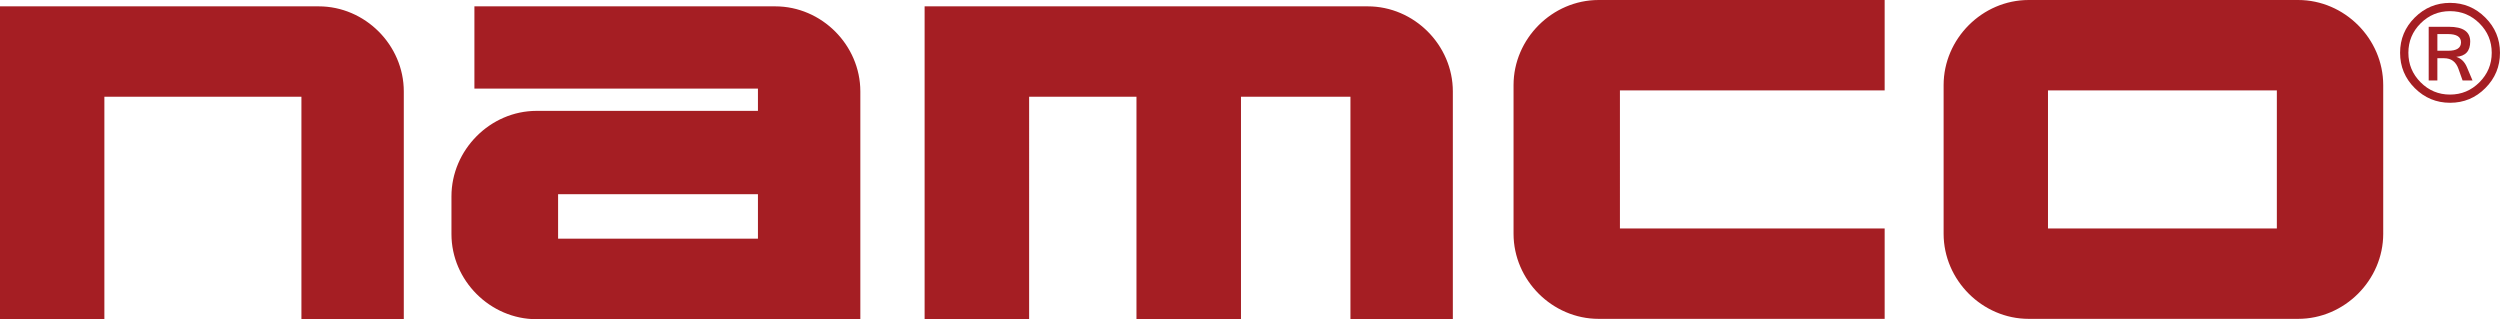<?xml version="1.0" encoding="UTF-8" standalone="no"?>
<!-- Created with Inkscape (http://www.inkscape.org/) -->

<svg
   width="208.961mm"
   height="26.68mm"
   viewBox="0 0 208.961 26.68"
   version="1.1"
   id="svg1"
   inkscape:version="1.4 (86a8ad7, 2024-10-11)"
   sodipodi:docname="namco.svg"
   xmlns:inkscape="http://www.inkscape.org/namespaces/inkscape"
   xmlns:sodipodi="http://sodipodi.sourceforge.net/DTD/sodipodi-0.dtd"
   xmlns="http://www.w3.org/2000/svg"
   xmlns:svg="http://www.w3.org/2000/svg">
  <sodipodi:namedview
     id="namedview1"
     pagecolor="#ffffff"
     bordercolor="#000000"
     borderopacity="0.25"
     inkscape:showpageshadow="2"
     inkscape:pageopacity="0.0"
     inkscape:pagecheckerboard="true"
     inkscape:deskcolor="#d1d1d1"
     inkscape:document-units="mm"
     inkscape:zoom="1.6471871"
     inkscape:cx="373.36378"
     inkscape:cy="67.691157"
     inkscape:window-width="3840"
     inkscape:window-height="2066"
     inkscape:window-x="-11"
     inkscape:window-y="-11"
     inkscape:window-maximized="1"
     inkscape:current-layer="svg1" />
  <defs
     id="defs1" />
  <path
     d="m 169.569,0 c -3.877,0 -7.113,3.235 -7.113,7.113 v 12.425 c 0,3.877 3.235,7.113 7.113,7.113 h 22.518 c 3.877,0 7.113,-3.235 7.113,-7.113 V 7.113 C 199.2,3.235 195.965,0 192.087,0 Z m 1.611,7.555 h 19.129 V 19.095 H 171.18 Z M 0,0.531 V 26.68 H 8.724 V 8.086 h 16.47 v 18.593 h 8.557 V 7.644 c 0,-3.877 -3.235,-7.113 -7.112,-7.113 H 0 Z m 39.653,0 v 6.877 h 23.699 v 1.859 h -18.504 c -3.877,0 -7.113,3.265 -7.113,7.142 v 3.158 c 0,3.877 3.235,7.113 7.113,7.113 h 27.063 V 7.644 c 0,-3.877 -3.235,-7.113 -7.113,-7.113 H 39.653 Z m 6.995,15.701 h 16.704 v 3.719 h -16.704 z m 30.635,-15.701 v 26.149 h 8.736 V 8.086 h 8.972 v 18.593 h 8.736 V 8.086 h 9.149 v 18.593 h 8.559 V 7.644 c 0,-3.877 -3.235,-7.113 -7.113,-7.113 H 77.282 Z M 133.622,0 c -3.877,0 -7.113,3.235 -7.113,7.113 v 12.425 c 0,3.877 3.235,7.113 7.113,7.113 h 23.906 v -7.555 h -22.127 V 7.555 h 22.127 V 0 Z"
     style="fill:#a51e23;fill-opacity:1;fill-rule:nonzero;stroke:none;stroke-width:2.117;stroke-linecap:round;stroke-linejoin:round;stroke-miterlimit:4;stroke-dasharray:none;stroke-opacity:1"
     id="path1" />
  <path
     d="m 204.794,0.241 c 1.14,0 2.119,0.409 2.938,1.226 0.819,0.817 1.228,1.799 1.228,2.947 0,1.147 -0.407,2.13 -1.223,2.949 -0.815,0.819 -1.797,1.228 -2.944,1.228 -1.151,0 -2.136,-0.409 -2.955,-1.226 -0.819,-0.817 -1.228,-1.801 -1.228,-2.952 0,-1.151 0.41,-2.134 1.231,-2.95 0.821,-0.815 1.805,-1.223 2.952,-1.223 z m -0.011,7.664 c 0.956,0 1.775,-0.342 2.46,-1.027 0.684,-0.684 1.027,-1.506 1.027,-2.465 0,-0.959 -0.341,-1.779 -1.024,-2.46 -0.683,-0.68 -1.503,-1.021 -2.462,-1.021 -0.959,0 -1.779,0.341 -2.46,1.021 -0.681,0.681 -1.021,1.5 -1.021,2.46 0,0.959 0.34,1.781 1.021,2.465 0.681,0.684 1.5,1.027 2.46,1.027 z m 1.881,-1.179 h -0.83 L 205.486,5.747 c -0.21,-0.587 -0.607,-0.88 -1.19,-0.88 h -0.57 V 6.727 H 203.001 V 2.239 h 1.688 c 1.188,0 1.782,0.411 1.782,1.234 0,0.793 -0.389,1.219 -1.168,1.278 0.398,0.122 0.694,0.406 0.886,0.852 z m -2.938,-2.484 h 0.908 c 0.712,0 1.068,-0.234 1.068,-0.703 0,-0.461 -0.367,-0.692 -1.101,-0.692 h -0.874 v 1.394 z"
     style="font-style:normal;font-variant:normal;font-weight:400;font-stretch:normal;font-size:12px;line-height:100%;font-family:'Microsoft Sans Serif';-inkscape-font-specification:'Microsoft Sans Serif';text-align:start;writing-mode:lr-tb;text-anchor:start;fill:#a51e23;fill-opacity:1;stroke:none;stroke-width:0.265px;stroke-linecap:butt;stroke-linejoin:miter;stroke-opacity:1"
     id="path2" />
</svg>
